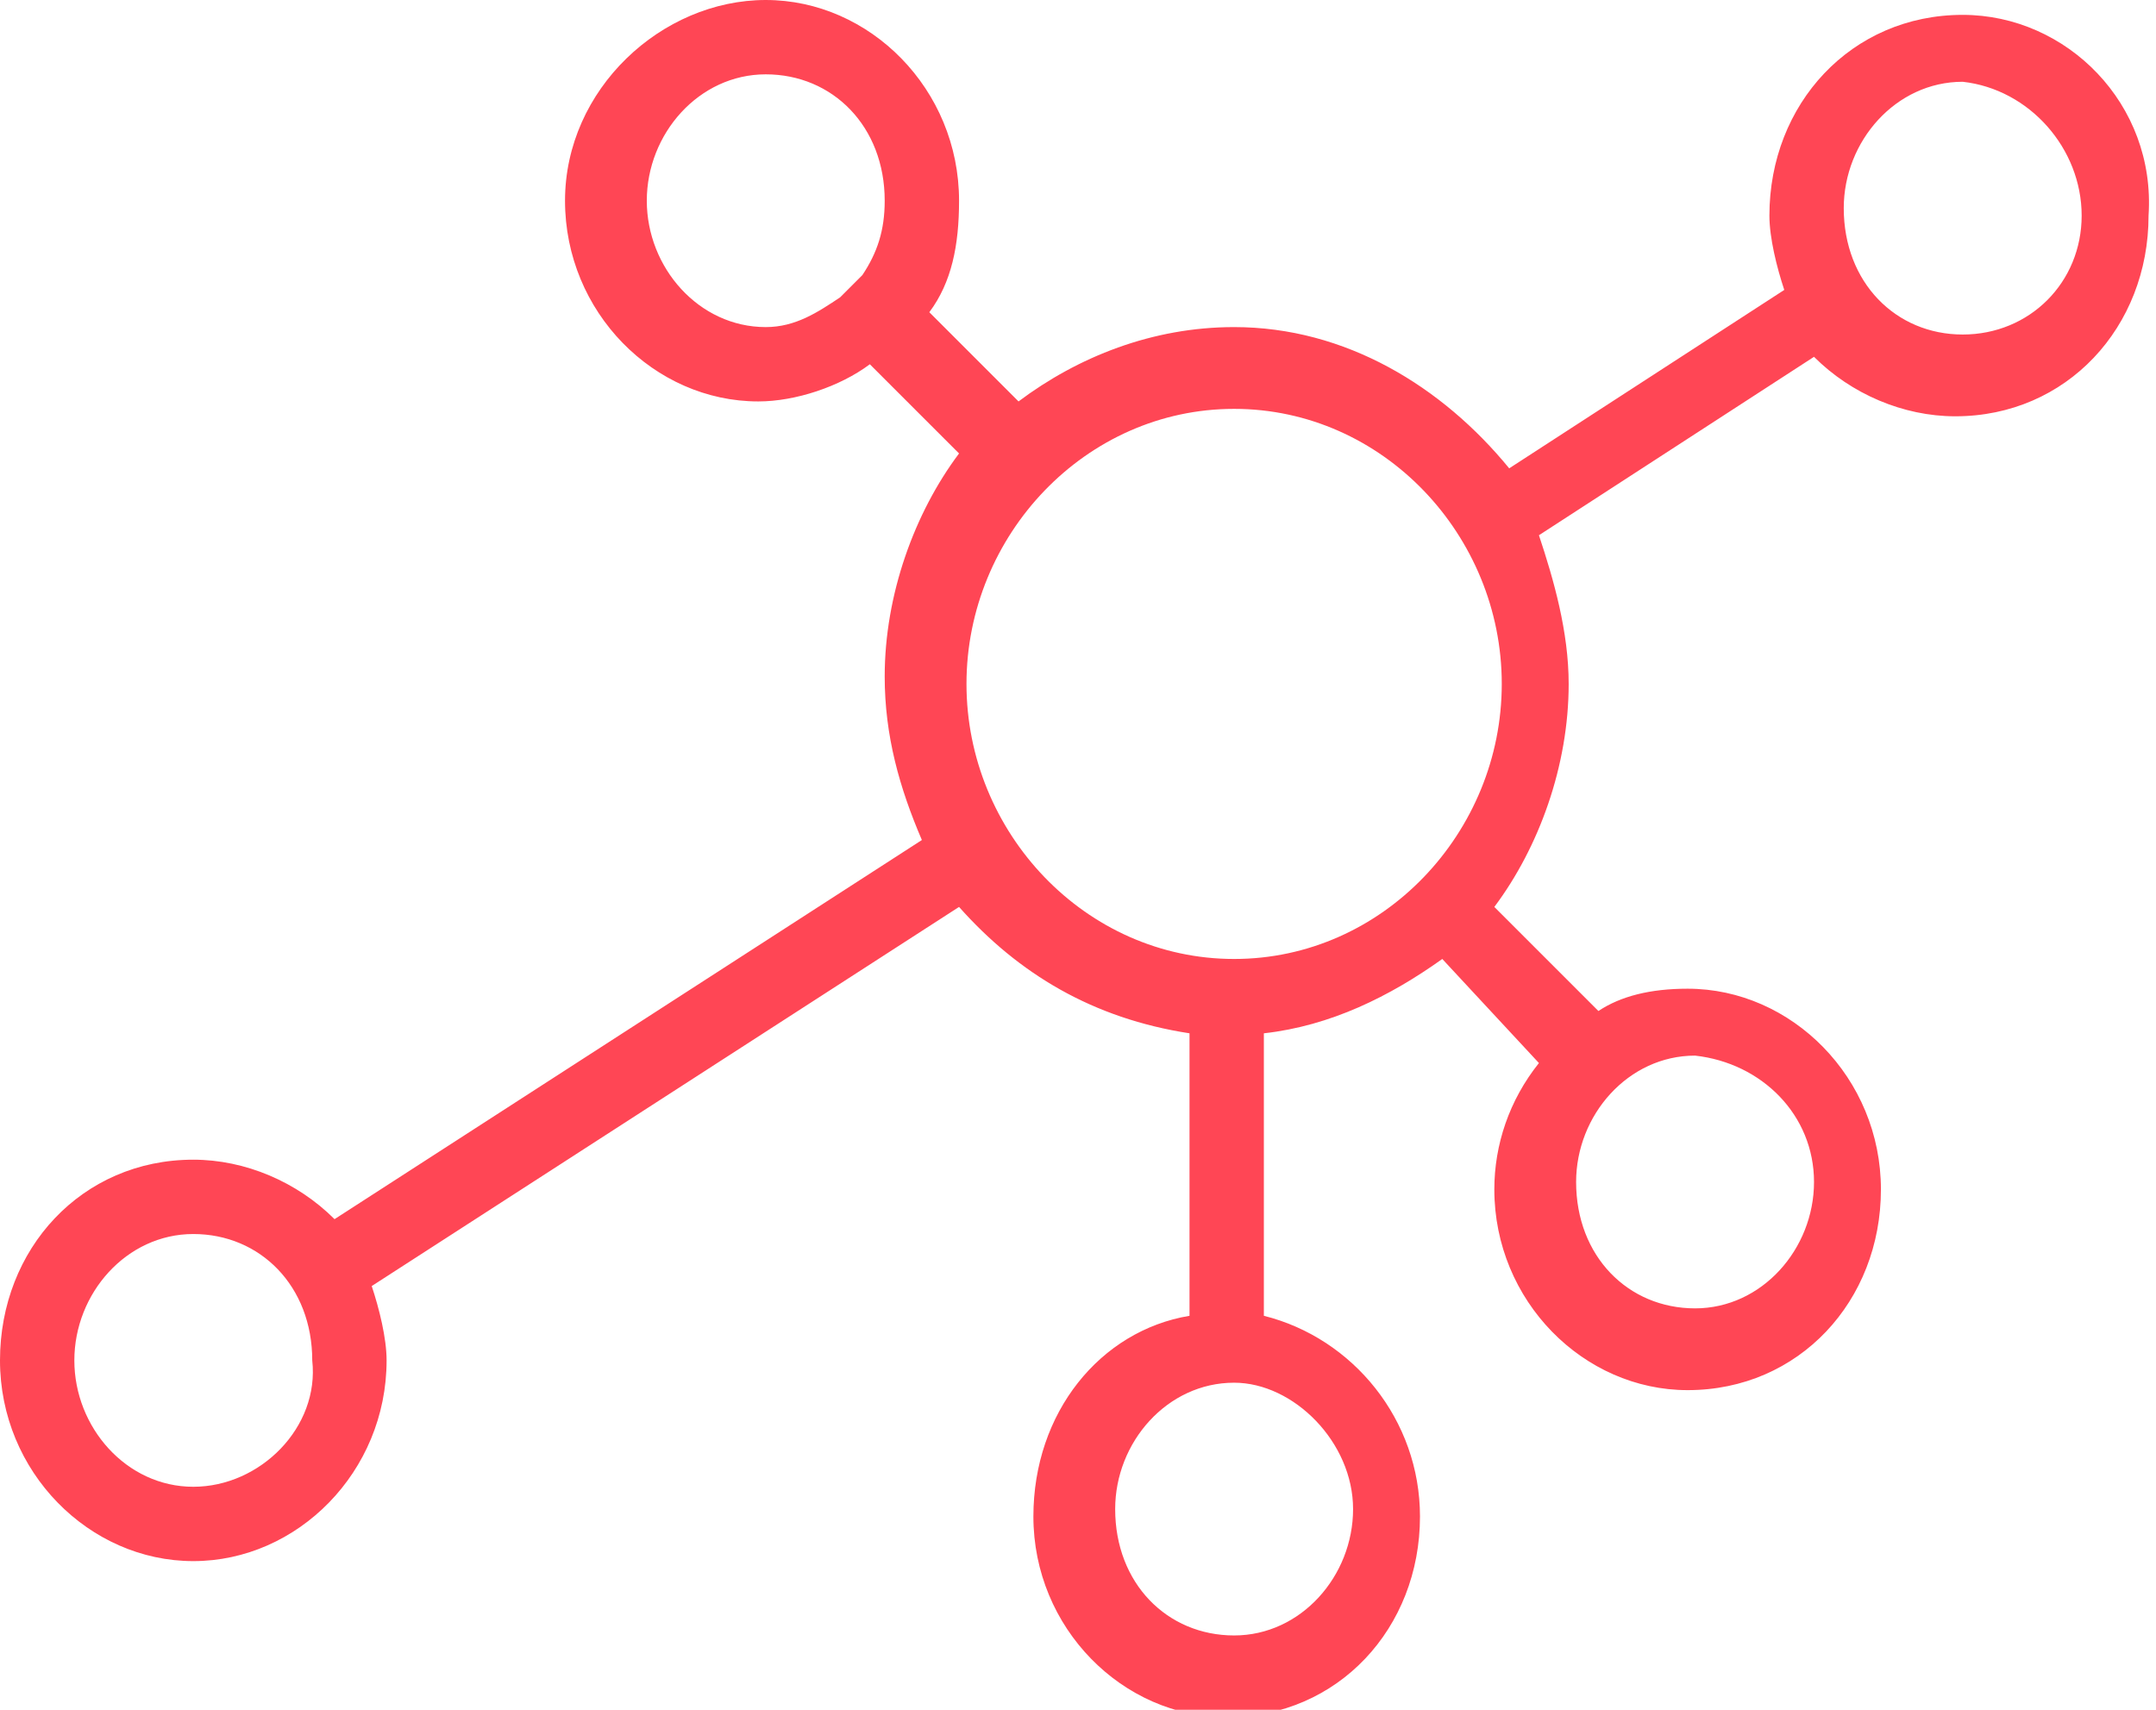<?xml version="1.0" encoding="utf-8"?>
<!-- Generator: Adobe Illustrator 22.0.1, SVG Export Plug-In . SVG Version: 6.00 Build 0)  -->
<svg version="1.1" id="Layer_1" xmlns="http://www.w3.org/2000/svg" xmlns:xlink="http://www.w3.org/1999/xlink" x="0px" y="0px"
	 viewBox="0 0 29 23" style="enable-background:new 0 0 29 23;" xml:space="preserve">
<style type="text/css">
	.st0{fill:#FF4655;}
</style>
<g class="st0">
	<g>
		<path d="M26.4,0.2c-1.5,0-2.6,1.2-2.6,2.7c0,0.3,0.1,0.7,0.2,1l-3.7,2.4c-0.9-1.1-2.2-1.9-3.7-1.9c-1.1,0-2.1,0.4-2.9,1l-1.2-1.2
			c0.3-0.4,0.4-0.9,0.4-1.5c0-1.5-1.2-2.7-2.6-2.7S7.6,1.2,7.6,2.7c0,1.5,1.2,2.7,2.6,2.7c0.5,0,1.1-0.2,1.5-0.5l1.2,1.2
			c-0.6,0.8-1,1.9-1,3c0,0.8,0.2,1.5,0.5,2.2l-7.9,5.1c-0.5-0.5-1.2-0.8-1.9-0.8c-1.5,0-2.6,1.2-2.6,2.7C0,19.8,1.2,21,2.6,21
			s2.6-1.2,2.6-2.7c0-0.3-0.1-0.7-0.2-1l7.9-5.1c0.8,0.9,1.8,1.5,3.1,1.7v3.8c-1.2,0.2-2.1,1.3-2.1,2.7c0,1.5,1.2,2.7,2.6,2.7
			c1.5,0,2.6-1.2,2.6-2.7c0-1.3-0.9-2.4-2.1-2.7v-3.8c0.9-0.1,1.7-0.5,2.4-1l1.3,1.4c-0.4,0.5-0.6,1.1-0.6,1.7
			c0,1.5,1.2,2.7,2.6,2.7c1.5,0,2.6-1.2,2.6-2.7c0-1.5-1.2-2.7-2.6-2.7c-0.5,0-0.9,0.1-1.2,0.3l-1.4-1.4c0.6-0.8,1-1.9,1-3
			c0-0.7-0.2-1.4-0.4-2l3.7-2.4c0.5,0.5,1.2,0.8,1.9,0.8c1.5,0,2.6-1.2,2.6-2.7C29,1.4,27.8,0.2,26.4,0.2z M2.6,20
			C1.7,20,1,19.2,1,18.3c0-0.9,0.7-1.7,1.6-1.7s1.6,0.7,1.6,1.7C4.3,19.2,3.5,20,2.6,20z M8.7,2.7C8.7,1.8,9.4,1,10.3,1
			c0.9,0,1.6,0.7,1.6,1.7c0,0.4-0.1,0.7-0.3,1L11.3,4c-0.3,0.2-0.6,0.4-1,0.4C9.4,4.4,8.7,3.6,8.7,2.7z M18.2,20.3
			c0,0.9-0.7,1.7-1.6,1.7c-0.9,0-1.6-0.7-1.6-1.7c0-0.9,0.7-1.7,1.6-1.7C17.4,18.6,18.2,19.4,18.2,20.3z M24.4,15.9
			c0,0.9-0.7,1.7-1.6,1.7c-0.9,0-1.6-0.7-1.6-1.7c0-0.9,0.7-1.7,1.6-1.7C23.7,14.3,24.4,15,24.4,15.9z M16.6,12.9
			c-2,0-3.6-1.7-3.6-3.7s1.6-3.7,3.6-3.7c2,0,3.6,1.7,3.6,3.7S18.6,12.9,16.6,12.9z M26.4,4.5c-0.9,0-1.6-0.7-1.6-1.7
			c0-0.9,0.7-1.7,1.6-1.7C27.3,1.2,28,2,28,2.9C28,3.8,27.3,4.5,26.4,4.5z"/>
	</g>
</g>
</svg>
